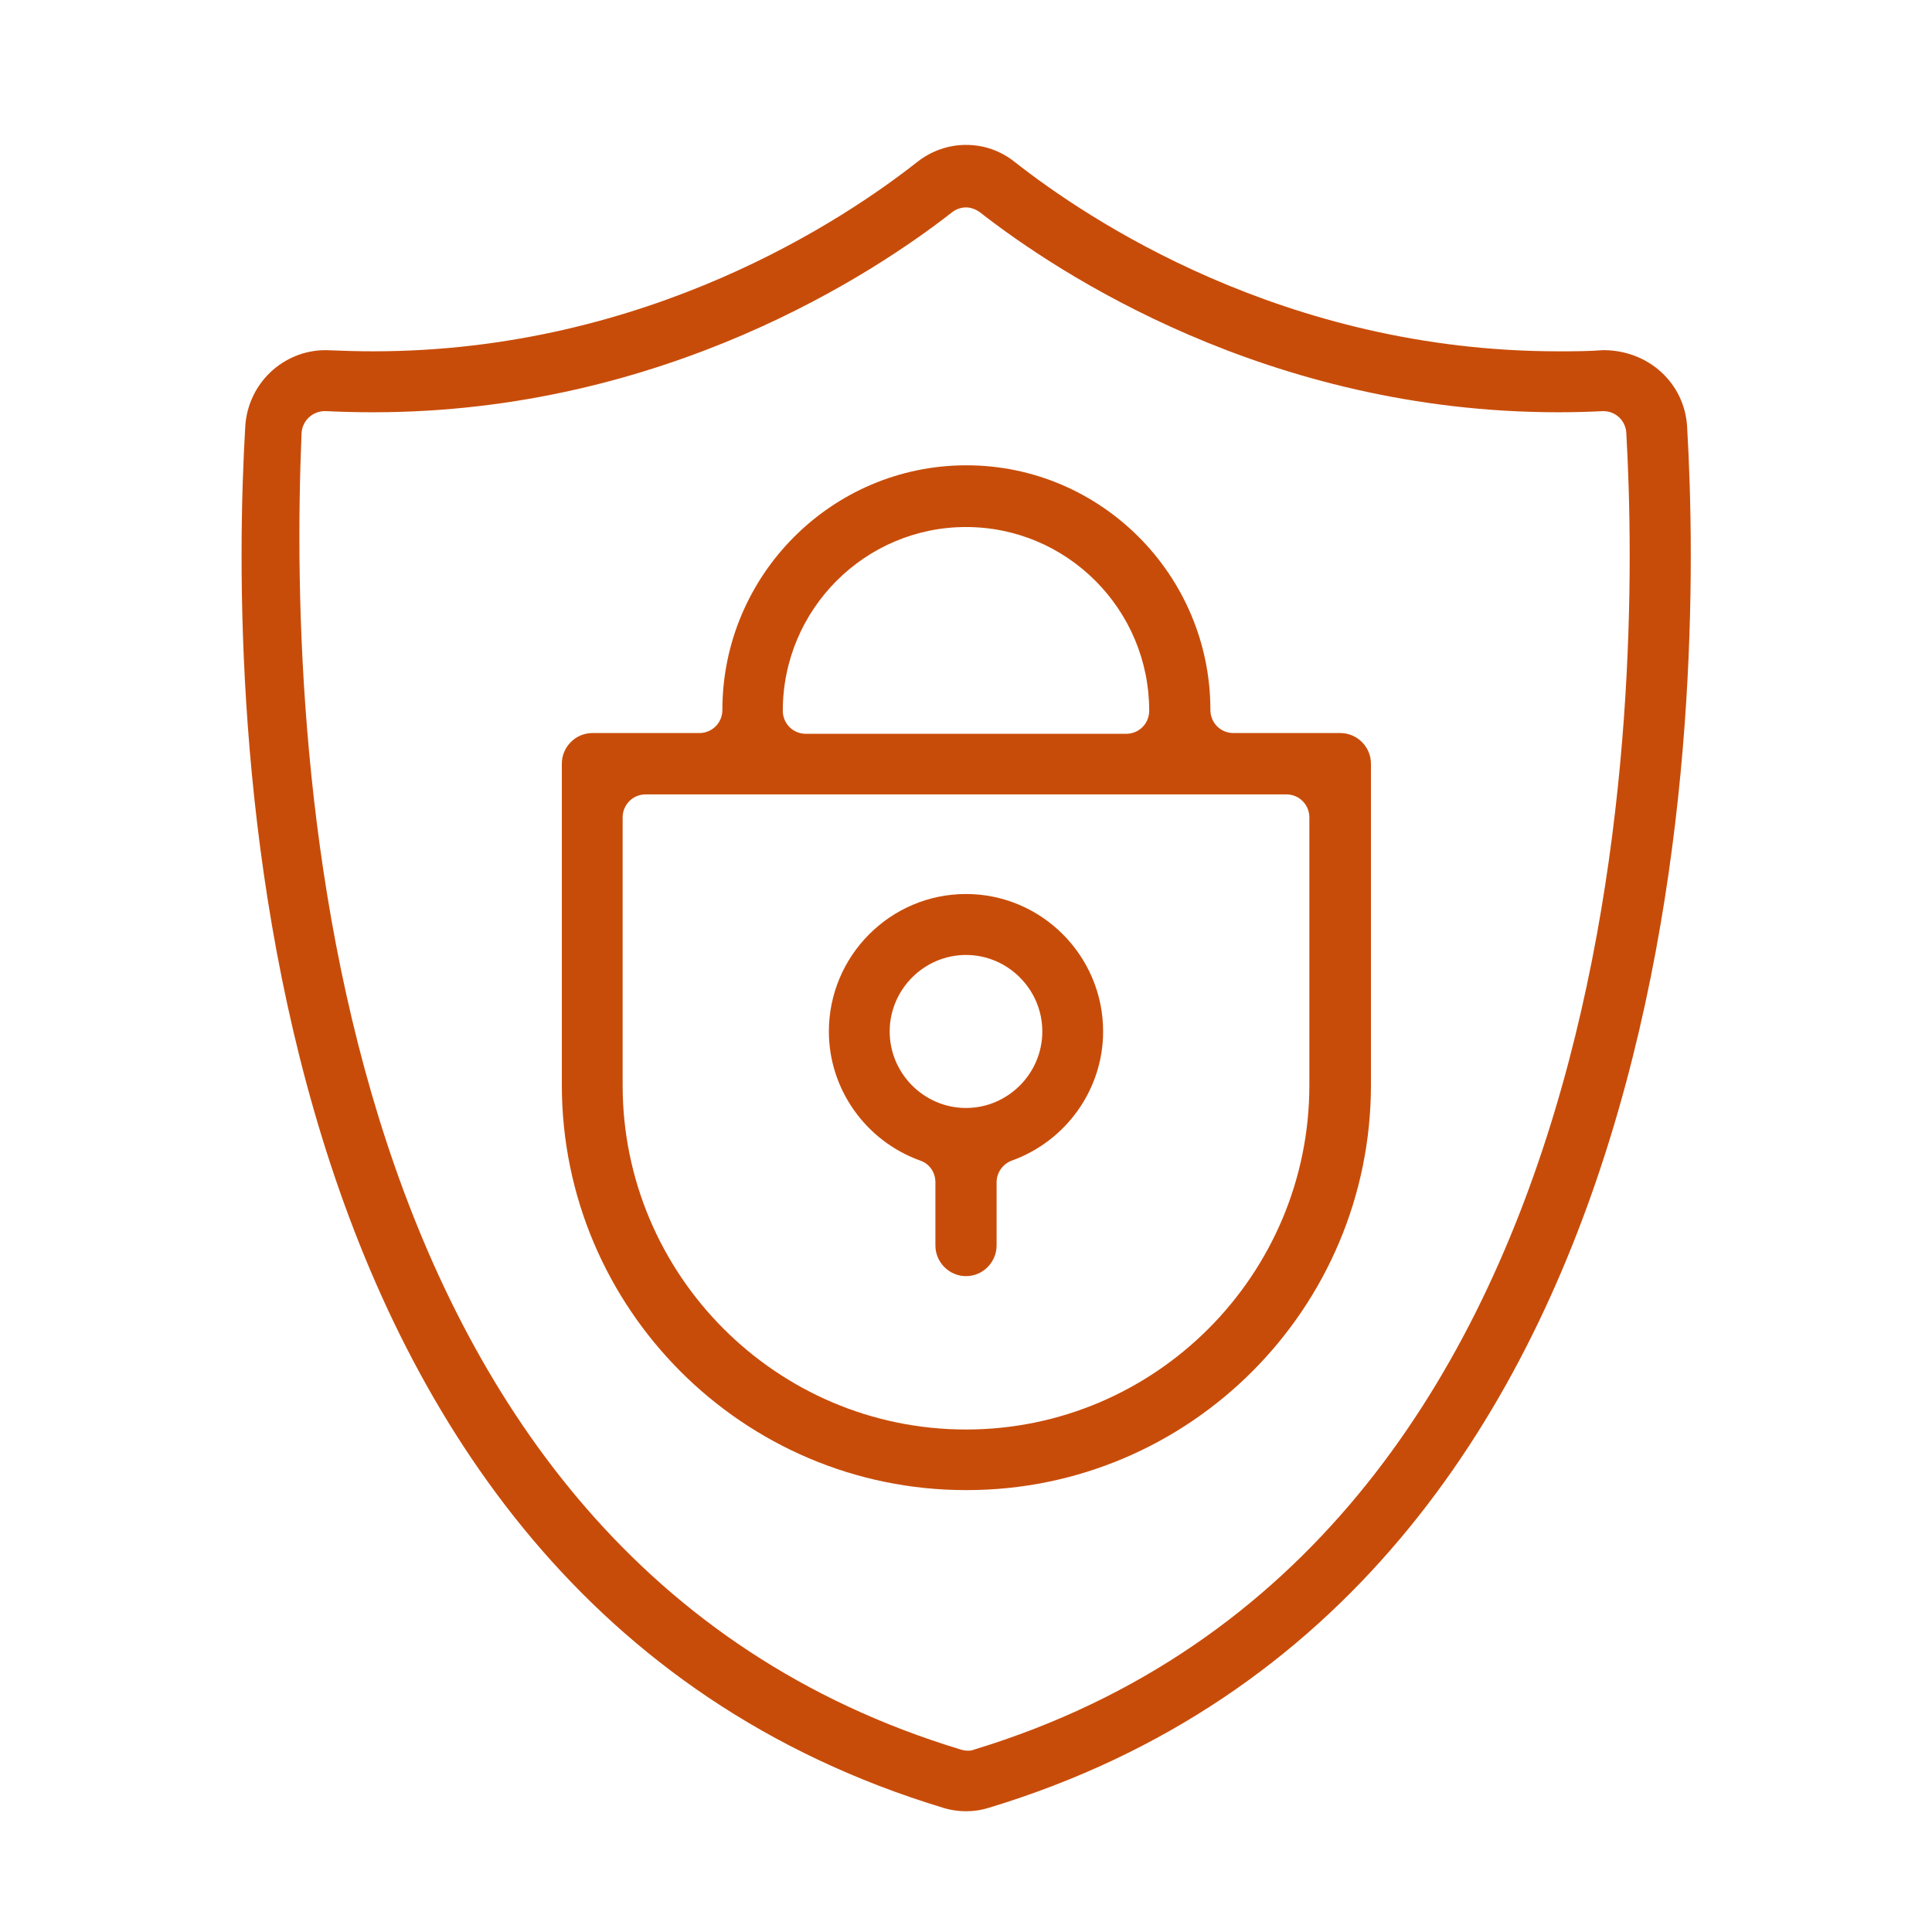 <svg width="80" height="80" viewBox="0 0 80 80" fill="none" xmlns="http://www.w3.org/2000/svg">
<g clip-path="url(#clip0_10460_605)">
<path d="M40 75C39.687 75 39.358 74.953 39.061 74.859C9.656 65.952 9.499 28.817 10.156 17.652C10.266 15.88 11.72 14.499 13.488 14.499C14.239 14.531 14.864 14.547 15.459 14.547C26.83 14.547 34.995 9.058 37.982 6.706C38.561 6.251 39.265 6 40 6C40.735 6 41.423 6.235 42.017 6.706C45.005 9.058 53.17 14.547 64.525 14.547C65.135 14.547 65.761 14.547 66.387 14.499C68.279 14.499 69.749 15.88 69.859 17.652C70.516 28.817 70.359 65.952 40.938 74.859C40.641 74.953 40.328 75 40 75ZM13.441 17.024C13.206 17.024 12.972 17.118 12.8 17.275C12.612 17.448 12.502 17.683 12.487 17.934C11.908 31.655 13.394 64.446 39.781 72.444C39.875 72.475 39.968 72.491 40.062 72.491C40.156 72.491 40.25 72.491 40.344 72.444C67.794 64.085 67.951 28.598 67.341 17.918C67.309 17.416 66.903 17.024 66.387 17.024C65.73 17.056 65.12 17.071 64.525 17.071C52.481 17.071 43.769 11.285 40.578 8.791C40.406 8.666 40.203 8.588 40 8.588C39.796 8.588 39.577 8.666 39.421 8.791C36.23 11.285 27.518 17.071 15.459 17.071C14.817 17.071 14.16 17.056 13.503 17.024H13.456H13.441Z" fill="#C84C09"/>
<path d="M40 52.842C39.312 52.842 38.733 52.277 38.733 51.571V48.952C38.733 48.545 38.483 48.184 38.108 48.059C35.84 47.243 34.322 45.095 34.322 42.711C34.322 39.575 36.872 37.019 40 37.019C43.128 37.019 45.678 39.575 45.678 42.711C45.678 45.095 44.161 47.243 41.893 48.059C41.517 48.2 41.267 48.56 41.267 48.952V51.571C41.267 52.261 40.704 52.842 40 52.842ZM40 39.543C38.264 39.543 36.84 40.97 36.84 42.711C36.84 44.452 38.264 45.879 40 45.879C41.736 45.879 43.16 44.452 43.16 42.711C43.16 40.97 41.736 39.543 40 39.543Z" fill="#C84C09"/>
<path d="M40 61.702C30.772 61.702 23.264 54.175 23.264 44.922V31.624C23.264 30.934 23.827 30.354 24.531 30.354H28.957C29.489 30.354 29.912 29.93 29.912 29.397C29.912 23.815 34.447 19.267 40.016 19.267C45.584 19.267 50.12 23.815 50.12 29.397C50.12 29.93 50.542 30.354 51.074 30.354H55.501C56.189 30.354 56.768 30.918 56.768 31.624V44.922C56.768 54.175 49.26 61.702 40.031 61.702H40ZM26.736 32.894C26.204 32.894 25.782 33.318 25.782 33.851V44.938C25.782 52.795 32.164 59.193 40 59.193C47.836 59.193 54.218 52.795 54.218 44.938V33.851C54.218 33.318 53.796 32.894 53.264 32.894H26.736ZM40 21.823C35.824 21.823 32.414 25.226 32.414 29.429C32.414 29.962 32.836 30.385 33.368 30.385H46.632C47.164 30.385 47.586 29.962 47.586 29.429C47.586 25.242 44.192 21.823 40 21.823Z" fill="#C84C09"/>
</g>
<defs>
<clipPath id="clip0_10460_605">
<rect width="60" height="69" fill="white" transform="translate(10 6)"/>
</clipPath>
</defs>
</svg>
